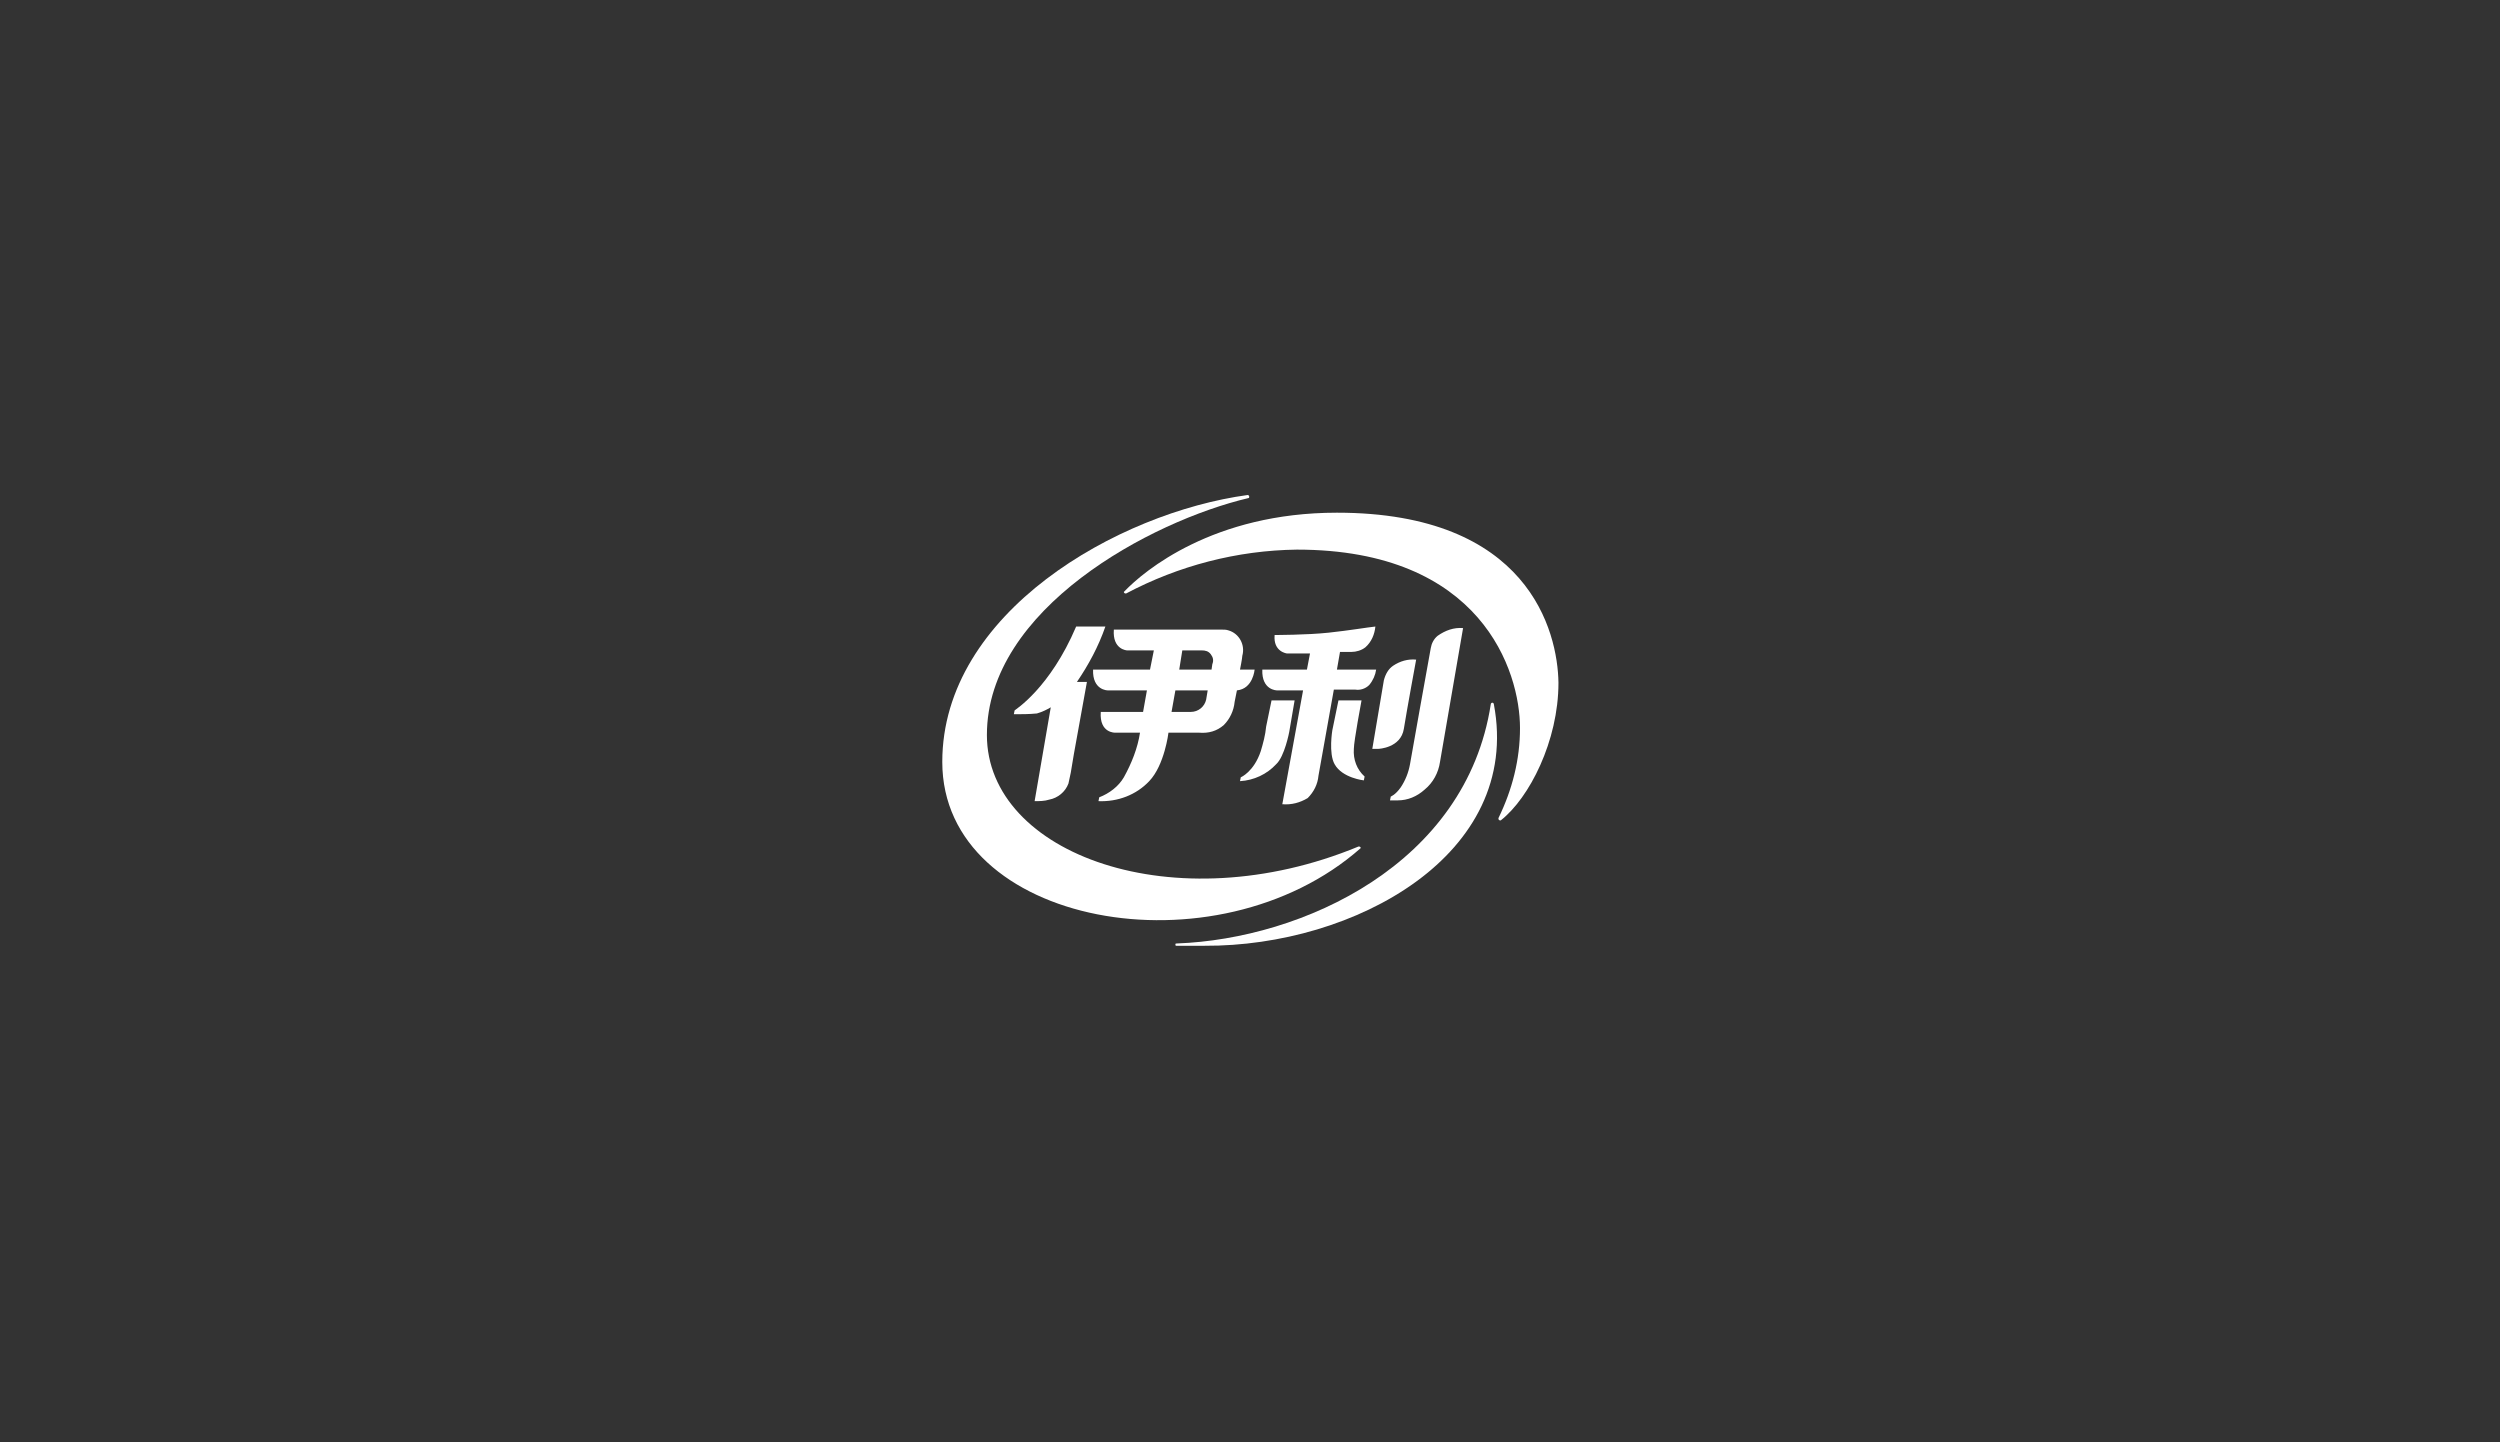 <svg width="208" height="120" viewBox="0 0 208 120" fill="none" xmlns="http://www.w3.org/2000/svg">
<rect x="0" y="0" width="208" height="120" fill="#333333" stroke="none"/>
<g clip-path="url(#clip0_1231_42239)">
<path d="M113.214 70.56C113.214 70.496 113.15 70.432 113.086 70.432H113.022C97.726 76.768 82.11 71.072 82.11 61.152C82.11 50.656 95.742 43.36 103.87 41.44C103.934 41.44 103.934 41.376 103.934 41.312C103.934 41.248 103.87 41.184 103.806 41.184C92.99 42.656 78.398 50.976 78.398 63.392C78.398 77.024 101.182 81.184 113.214 70.56C113.214 70.624 113.214 70.624 113.214 70.56Z" fill="white"/>
<path d="M124.161 58.464C124.097 58.464 124.033 58.528 124.033 58.592C121.985 71.904 108.353 78.112 97.921 78.496C97.857 78.496 97.793 78.496 97.793 78.56C97.793 78.624 97.793 78.688 97.857 78.688H100.225C112.641 78.752 126.657 71.136 124.289 58.592C124.289 58.528 124.225 58.464 124.161 58.464V58.464Z" fill="white"/>
<path d="M111.232 42.656C100.928 42.656 95.168 47.52 93.568 49.184L93.504 49.248C93.504 49.312 93.568 49.376 93.632 49.376H93.696C98.048 47.072 102.912 45.792 107.904 45.728C123.264 45.728 126.464 55.84 126.464 60.576C126.464 63.2 125.824 65.696 124.672 68.064V68.128C124.672 68.192 124.736 68.256 124.8 68.256H124.864C127.232 66.4 129.664 61.664 129.664 56.8C129.6 52.512 127.168 42.656 111.232 42.656Z" fill="white"/>
<path d="M89.536 52.128C87.36 57.248 84.48 59.04 84.416 59.104L84.352 59.424C84.992 59.424 85.632 59.424 86.272 59.36C86.72 59.232 87.104 59.04 87.424 58.848L86.08 66.656C86.464 66.656 86.912 66.656 87.296 66.528C88 66.4 88.64 65.888 88.896 65.184C88.96 64.864 89.024 64.608 89.088 64.288L89.344 62.752L90.432 56.736H89.6C90.56 55.328 91.392 53.792 91.968 52.128H89.536V52.128Z" fill="white"/>
<path d="M102.208 52.448C102.016 52.384 101.888 52.384 101.696 52.384H92.672C92.544 54.048 93.76 54.112 93.76 54.112H96L95.68 55.712H90.944C90.88 57.44 92.16 57.44 92.16 57.44H95.424L95.104 59.232H91.584C91.456 61.024 92.8 60.96 92.8 60.96H94.848C94.656 62.24 94.144 63.52 93.504 64.672C93.056 65.44 92.288 66.016 91.456 66.336L91.392 66.656C92.992 66.72 94.528 66.144 95.616 64.992C96.896 63.648 97.216 60.96 97.216 60.96H99.776C100.544 61.024 101.248 60.832 101.824 60.32C102.336 59.808 102.656 59.104 102.72 58.4L102.912 57.44C104.256 57.312 104.384 55.712 104.384 55.712H103.168C103.168 55.712 103.36 54.752 103.36 54.56C103.616 53.664 103.104 52.704 102.208 52.448ZM100.352 58.208C100.224 58.784 99.712 59.232 99.072 59.232H97.472L97.792 57.44H100.48L100.352 58.208V58.208ZM100.864 55.264L100.8 55.712H98.112L98.368 54.112H99.968C100.288 54.112 100.544 54.176 100.736 54.432C100.928 54.688 100.992 54.944 100.864 55.264V55.264ZM115.712 66.272L115.648 66.592H116.288C117.12 66.592 117.888 66.272 118.528 65.696C119.232 65.12 119.68 64.288 119.808 63.392L121.728 52.256C120.96 52.192 120.256 52.448 119.616 52.896C119.296 53.152 119.104 53.536 119.04 53.92C118.912 54.56 117.312 63.584 117.312 63.584C117.184 64.288 116.928 64.928 116.544 65.504C116.096 66.144 115.712 66.272 115.712 66.272ZM115.904 55.392C115.52 55.648 115.264 56.096 115.136 56.608L114.176 62.304H114.688C114.688 62.304 116.544 62.24 116.8 60.64C117.056 59.04 117.824 54.88 117.824 54.88C117.12 54.816 116.48 55.008 115.904 55.392V55.392ZM105.024 55.712C104.96 57.44 106.24 57.44 106.24 57.44H108.416L106.688 66.912C107.456 66.976 108.16 66.784 108.8 66.4C109.312 65.888 109.632 65.248 109.696 64.544L110.976 57.376H112.768C113.152 57.44 113.6 57.312 113.92 56.992C114.24 56.608 114.432 56.16 114.496 55.712H111.232L111.488 54.24H112.448C112.832 54.24 113.28 54.112 113.6 53.856C114.112 53.408 114.368 52.768 114.432 52.128C113.792 52.192 112.32 52.448 110.528 52.64C108.736 52.832 106.048 52.832 106.048 52.832C105.92 54.24 107.072 54.368 107.072 54.368H108.992L108.736 55.712H105.024V55.712Z" fill="white"/>
<path d="M111.36 58.272L110.848 60.768C110.848 60.768 110.528 62.688 111.04 63.584C111.68 64.736 113.472 64.928 113.472 64.928L113.536 64.608C112.896 64.032 112.576 63.2 112.64 62.304C112.64 61.664 113.28 58.272 113.28 58.272H111.36V58.272ZM103.232 64.672L103.168 64.992C104.32 64.928 105.408 64.416 106.176 63.584C106.88 62.944 107.264 60.896 107.264 60.896L107.712 58.272H105.792L105.344 60.448C105.28 61.152 105.088 61.856 104.896 62.496C104.32 64.224 103.232 64.672 103.232 64.672Z" fill="white"/>
</g>
<defs>
<clipPath id="clip0_1231_42239">
<rect width="64" height="64" fill="white" transform="translate(72 28)"/>
</clipPath>
</defs>
</svg>

